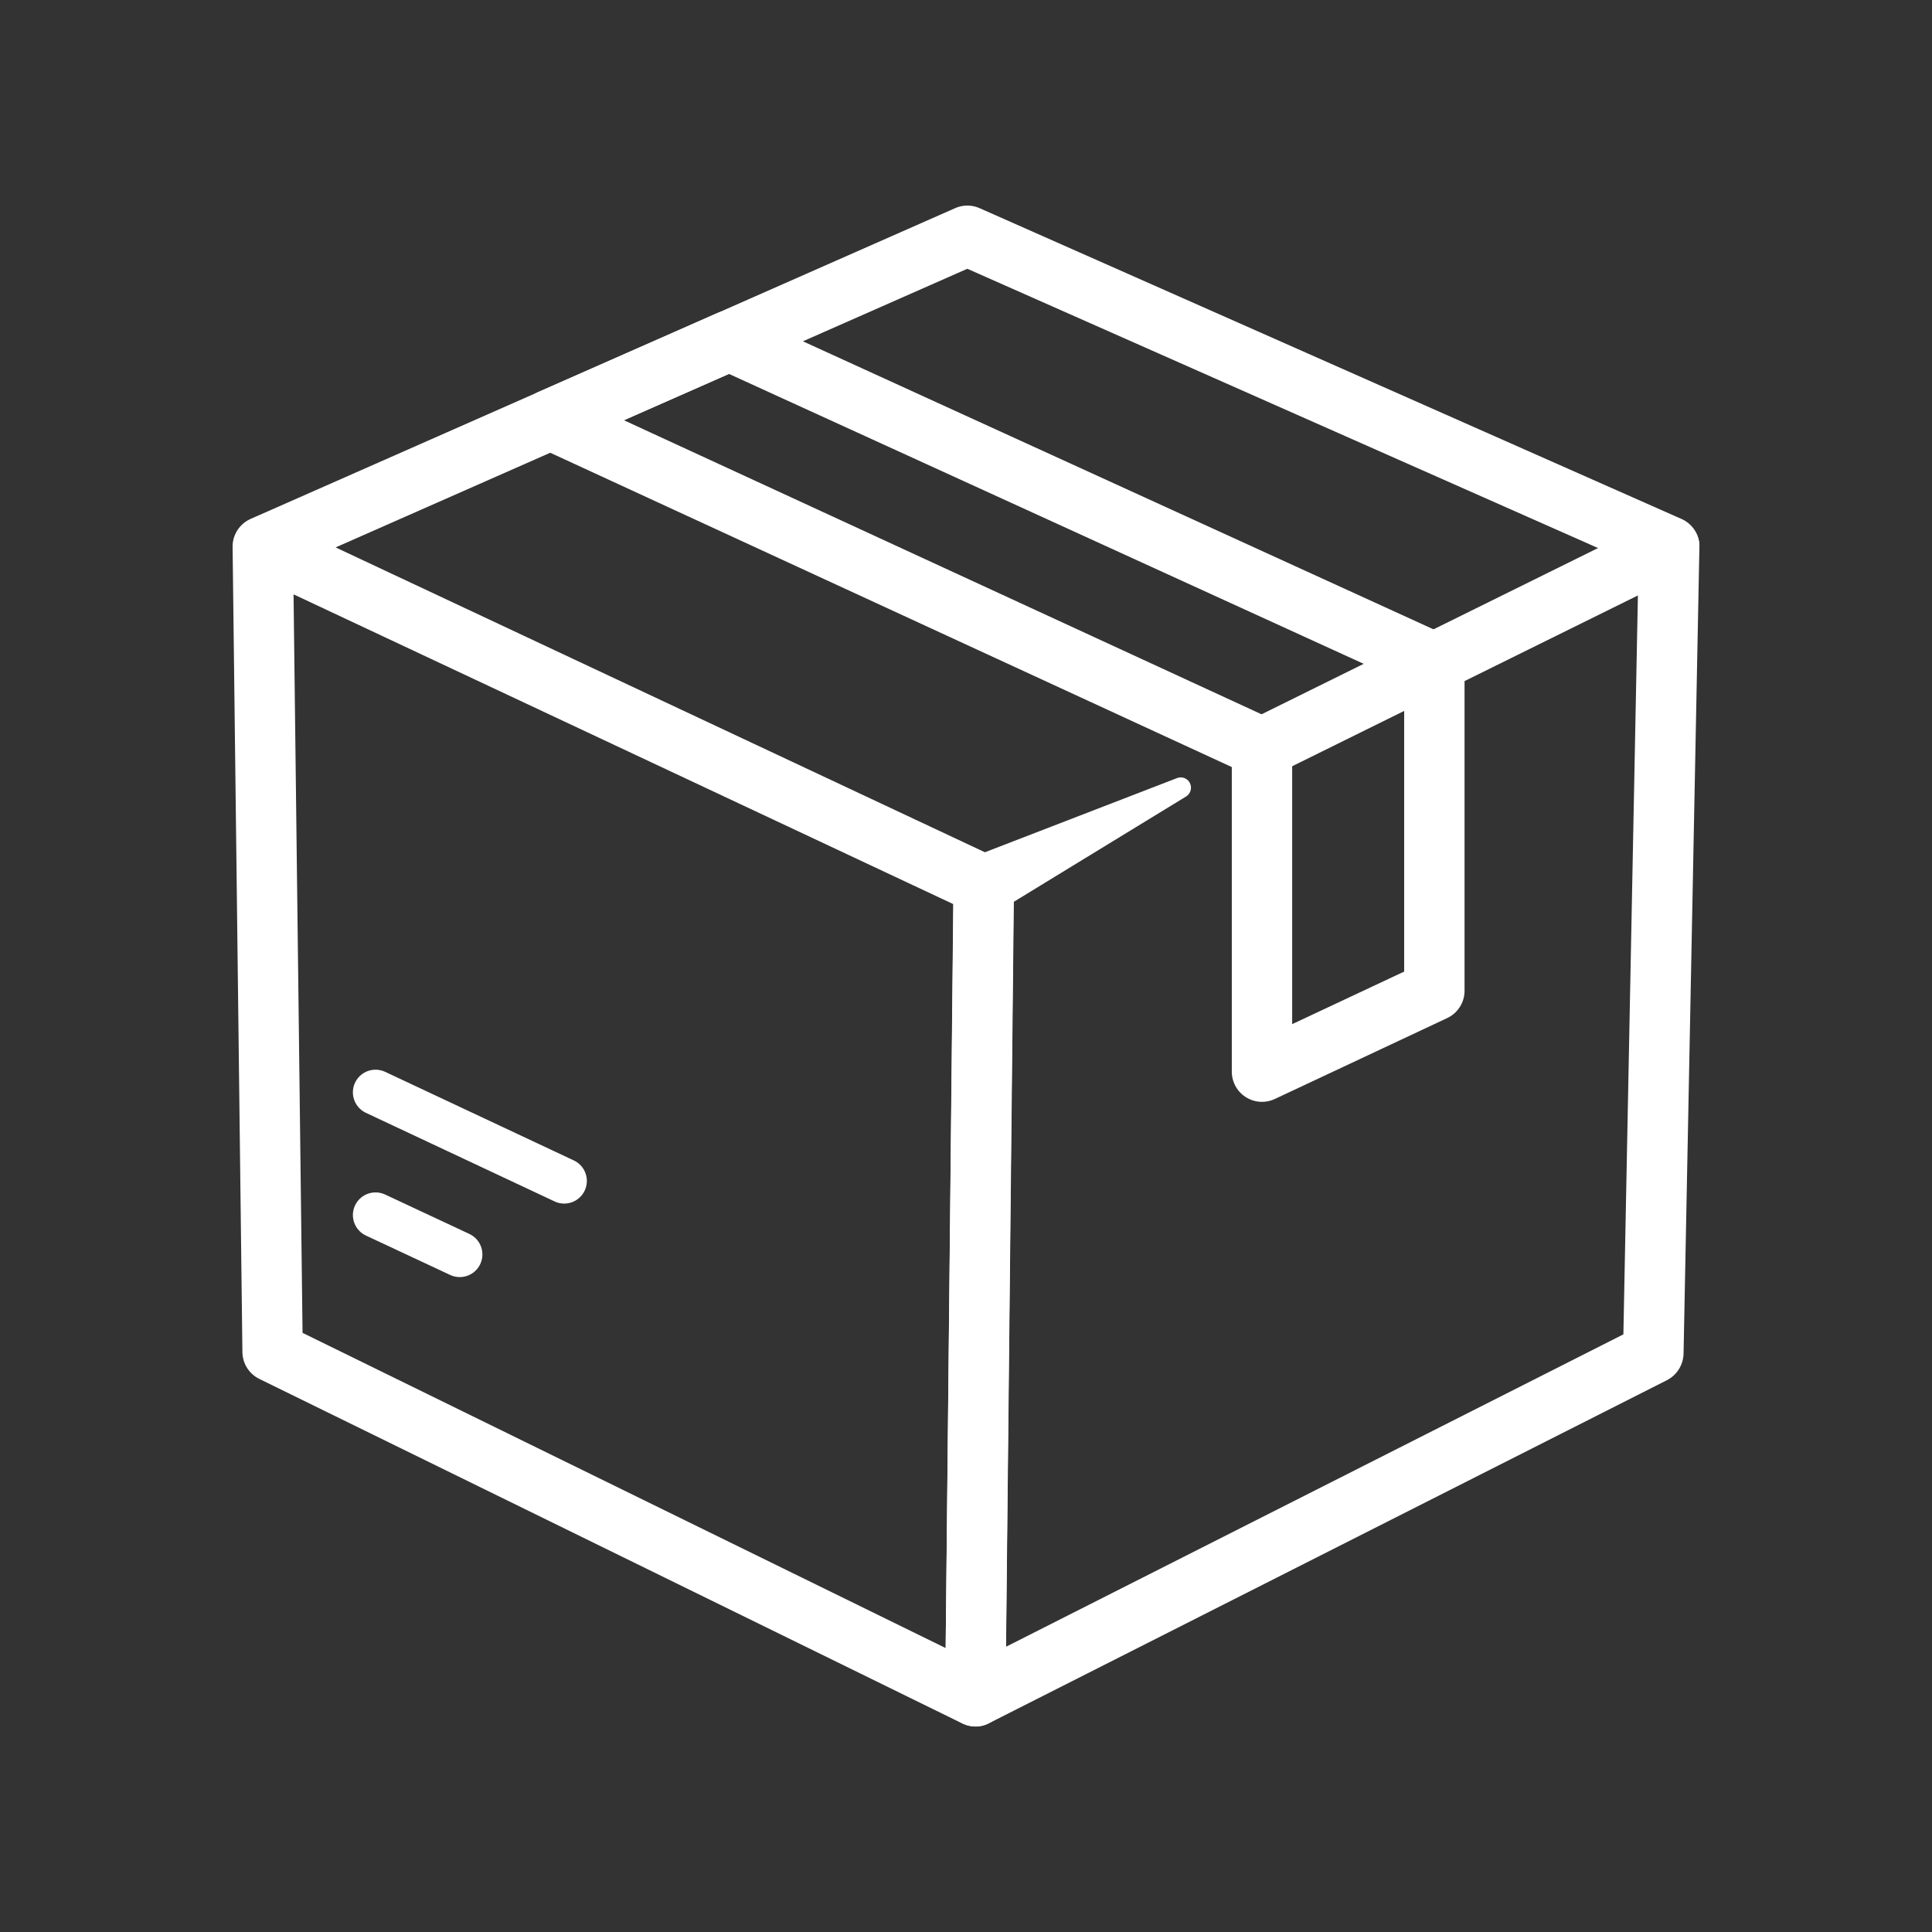 <svg viewBox="0 0 128 128" xmlns="http://www.w3.org/2000/svg" data-name="Camada 4" id="Camada_4">
  <rect x="0" y="0" width="128" height="128" fill="#333333" stroke="none"/>
  <defs>
    <style>
      .cls-1 {
        stroke-width: 4px;
      }

      .cls-1, .cls-2, .cls-3 {
        fill: none;
      }

      .cls-1, .cls-3 {
        stroke: #fff;
        stroke-linecap: round;
        stroke-linejoin: round;
      }

      .cls-4 {
        fill: #fff;
      }

      .cls-3 {
        stroke-width: 3px;
      }
    </style>
  </defs>
  <polygon points="64.62 112.38 18.06 89.56 17.41 36.21 65.18 58.64 64.62 112.38" class="cls-2"></polygon>
  <polygon points="109.54 89.65 64.62 112.38 65.18 58.64 110.59 36.21 109.54 89.65" class="cls-2"></polygon>
  <polygon points="110.59 36.21 65.18 58.64 17.41 36.21 64.09 15.62 110.59 36.21" class="cls-2"></polygon>
  <path d="M82.86,47.68l26.84-13.26c1.3-.68,2.95.38,2.89,1.83,0,0-1.05,53.44-1.05,53.44-.02.76-.46,1.42-1.1,1.75l-44.92,22.73c-1.29.69-2.95-.35-2.9-1.81,0-.17.55-53.75.55-53.91,0-.73.47-1.35,1.11-1.61l13.7-5.29c.35-.14.75.04.88.39.12.31,0,.66-.28.83l-12.53,7.66,1.11-1.77-.55,53.74-2.9-1.81,44.92-22.73s-1.1,1.74-1.1,1.74c0,0,1.05-53.44,1.05-53.44,0,0,2.89,1.83,2.89,1.83l-26.84,13.26c-2.39,1.11-4.11-2.36-1.77-3.59h0Z" class="cls-4"></path>
  <polyline points="17.41 36.21 18.06 89.56 64.62 112.38 65.18 58.64 17.41 36.21 64.09 15.62 110.59 36.21" class="cls-1"></polyline>
  <polygon points="36.47 27.8 83.61 49.54 83.61 71 95.03 65.64 95.03 43.92 48.31 22.58 36.47 27.8" class="cls-1"></polygon>
  <line y2="72.37" x2="24.88" y1="78.24" x1="37.38" class="cls-3"></line>
  <line y2="80.5" x2="24.88" y1="83.11" x1="30.46" class="cls-3"></line>
</svg>